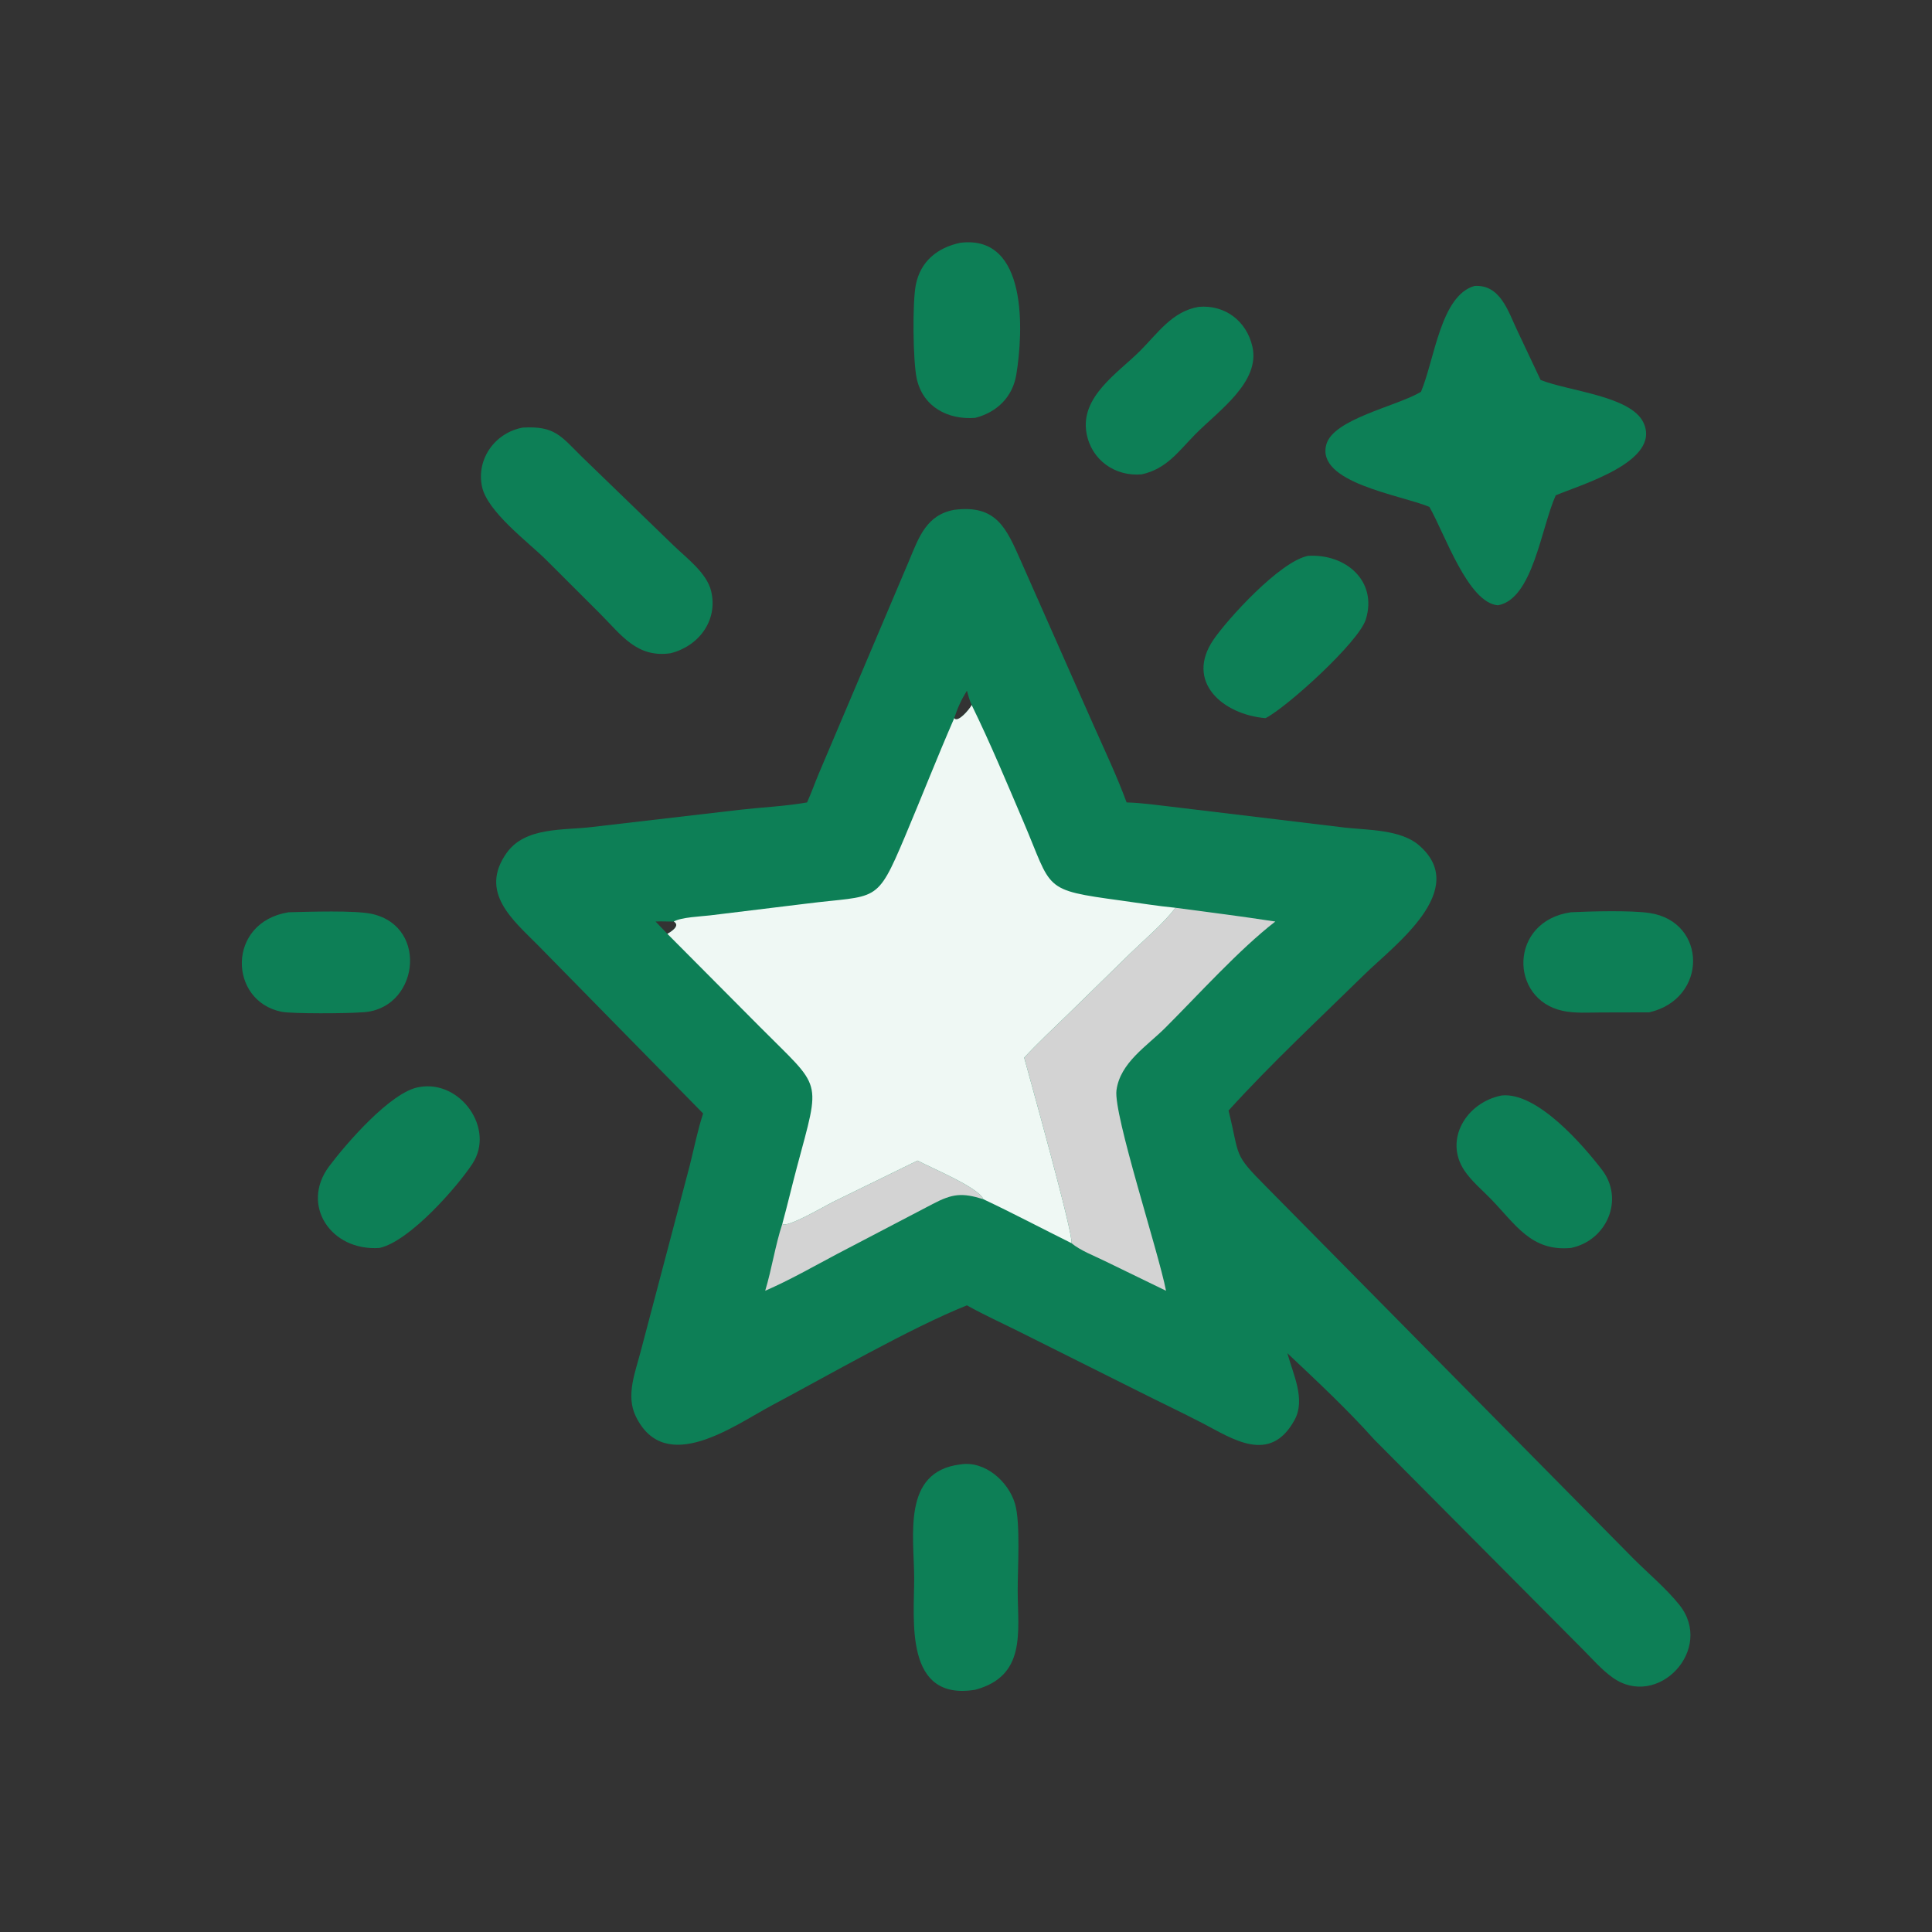 <?xml version="1.0" encoding="utf-8" ?>
<svg xmlns="http://www.w3.org/2000/svg" xmlns:xlink="http://www.w3.org/1999/xlink" width="1024" height="1024">
	<rect width="100%" height="100%" fill="#333333" stroke="none"/>
	<path fill="#0D7F56" transform="scale(2 2)" d="M416.31 241.758C421.509 241.507 432.191 241.216 437.158 241.959C452.418 244.243 452.675 264.686 437.061 268.283L424.295 268.314C420.969 268.318 417.354 268.59 414.091 267.876C399.908 264.775 399.902 244.106 416.31 241.758Z"/>
	<path fill="#0D7F56" transform="scale(2 2)" d="M76.481 241.758C81.671 241.645 94.213 241.184 98.701 242.225C113.949 245.762 110.737 267.943 95.687 268.283C92.275 268.59 77.404 268.687 74.616 268.129C60.536 265.312 60.011 244.396 76.481 241.758Z"/>
	<path fill="#0D7F56" transform="scale(2 2)" d="M397.941 290.312C407.334 289.319 419.487 303.43 424.539 310.003C430.498 317.754 425.926 328.738 416.31 330.722C405.758 331.696 401.663 324.486 394.997 317.635C392.663 315.236 389.879 312.932 388.029 310.128C382.677 302.02 388.532 292.179 397.941 290.312Z"/>
	<path fill="#0D7F56" transform="scale(2 2)" d="M254.513 64.337C272.532 62.124 271.161 88.114 269.338 99.249C268.37 105.164 264.247 109.253 258.445 110.735C251.199 111.305 244.569 107.836 242.938 100.311C241.933 95.671 241.772 80.194 242.696 75.504C243.924 69.276 248.394 65.618 254.513 64.337Z"/>
	<path fill="#0D7F56" transform="scale(2 2)" d="M346.674 147.302C356.663 146.713 365.111 154 361.951 164.161C360.077 170.184 340.983 187.497 335.377 190.32C323.989 189.361 313.972 180.626 321.61 169.486C325.353 164.027 339.237 148.721 346.674 147.302Z"/>
	<path fill="#0D7F56" transform="scale(2 2)" d="M111.153 288.075C121.977 286.14 131.288 299.076 125.199 308.405C121.295 314.385 108.587 328.982 100.554 330.722C87.637 331.611 79.585 319.311 87.203 309.113C91.364 303.541 103.575 289.198 111.153 288.075Z"/>
	<path fill="#0D7F56" transform="scale(2 2)" d="M317.682 81.319C324.602 80.728 330.313 85.008 331.89 91.817C334.087 101.306 322.798 108.933 316.674 115.183C312.168 119.783 309.113 124.266 302.555 125.71C295.519 126.33 289.229 121.934 287.942 114.821C286.198 105.185 296.126 98.954 302.049 93.067C306.834 88.312 310.619 82.497 317.682 81.319Z"/>
	<path fill="#0D7F56" transform="scale(2 2)" d="M254.513 388.09C261.004 387.026 267.233 392.611 268.976 398.464C270.494 403.564 269.672 415.896 269.7 421.663C269.754 432.546 271.976 444.171 258.445 447.804C239.593 450.895 242.275 429.345 242.266 418.277C242.258 407.135 238.925 389.945 254.513 388.09Z"/>
	<path fill="#0D7F56" transform="scale(2 2)" d="M138.535 113.315C147.121 112.823 148.637 115.58 154.398 121.241L178.471 144.529C181.862 147.83 187.287 151.797 188.456 156.636C190.334 164.414 185.177 171.266 177.689 173.12C168.819 174.39 164.706 168.344 159.128 162.734L144.711 148.345C139.989 143.649 129.112 135.623 127.725 128.913C126.203 121.546 131.268 114.638 138.535 113.315Z"/>
	<path fill="#0D7F56" transform="scale(2 2)" d="M390.735 75.784C397.57 75.319 399.672 82.493 402.046 87.498L408.281 100.704C415.794 103.681 432.173 104.936 435.516 111.969C440.432 122.313 418.816 128.471 412.285 131.269C408.388 139.936 406.239 158.714 396.98 160.409C389.044 159.807 382.887 141.461 378.806 134.335C371.061 131.113 348.623 127.92 351.503 117.746C353.392 111.07 369.873 107.718 376.28 104.001L376.584 103.822C380.222 95.08 381.802 78.365 390.735 75.784Z"/>
	<path fill="#0D7F56" transform="scale(2 2)" d="M252.881 135.112C264.193 133.642 266.758 140.189 270.548 148.676L289.769 192.119C292.788 198.916 295.997 205.67 298.565 212.654C302.547 212.749 306.575 213.362 310.532 213.8L356.503 219.332C362.463 219.987 371.173 219.826 375.997 223.963C389.76 235.767 369.438 250.547 361.593 258.246C349.513 270.099 336.948 281.769 325.571 294.311C328.709 306.815 326.561 305.457 335.68 314.617L432.887 413.055C436.857 417.026 441.502 420.899 445.014 425.263C454.484 437.031 439.343 453.136 427.344 444.562C424.485 442.519 422.025 439.68 419.547 437.19L364.177 381.486C357.025 373.483 348.972 365.972 341.165 358.613C342.652 364.099 346.059 370.821 343.087 376.282C336.584 388.232 326.55 381.231 318.683 377.157C313.137 374.284 307.481 371.613 301.905 368.799L270.5 353.098C265.751 350.717 260.88 348.524 256.241 345.934C241.315 351.89 219.091 364.715 204.609 372.406C194.753 377.639 176.25 391.38 168.477 375.325C165.782 369.756 168.406 363.546 169.828 357.995L182.756 309C183.929 304.395 184.845 299.592 186.338 295.085L142.527 250.461C135.955 243.825 126.834 236.451 134.285 226.006C139.228 219.077 149.371 220.088 156.829 219.171L196.277 214.579C202.109 213.917 208.099 213.672 213.874 212.654C215.005 210.186 215.904 207.588 216.958 205.081L241.01 148.362C243.513 142.342 245.574 136.427 252.881 135.112ZM256.241 183.043C254.745 185.452 253.754 187.631 252.881 190.32C253.782 191.671 256.927 188.003 257.5 186.83C256.937 185.606 256.6 184.337 256.241 183.043ZM173.728 244.216L176.858 247.473C177.926 246.885 180.381 245.303 178.564 244.216C176.966 244.243 175.314 244.121 173.728 244.216Z"/>
	<path fill="#D3D3D3" transform="scale(2 2)" d="M243.168 307.563C246.582 309.428 259.445 314.726 260.592 317.802C254.94 316.044 252.407 316.323 247.162 319.079L221.93 332.273C215.596 335.624 209.368 339.212 202.785 342.064C204.547 336.225 205.435 330.085 207.325 324.311C208.338 325.656 218.796 319.482 220.654 318.567L243.168 307.563Z"/>
	<path fill="#D3D3D3" transform="scale(2 2)" d="M311.514 240.573C320.339 241.741 329.172 242.865 337.971 244.216C328.407 251.595 317.439 263.773 308.762 272.428C303.942 277.235 296.848 281.62 295.875 288.936C295.029 295.296 307.009 331.736 309.009 342.064L292.714 334.149C289.891 332.761 286.351 331.436 283.941 329.448C284.725 327.919 272.428 284.054 271.416 280.289C275.133 276.277 279.19 272.52 283.109 268.705L299.601 252.585C303.55 248.755 308.167 244.93 311.514 240.573Z"/>
	<path fill="#EFF8F4" transform="scale(2 2)" d="M257.5 186.83C262.435 196.89 266.82 207.466 271.227 217.775C278.976 235.904 276.044 235.78 297.098 238.655C301.884 239.309 306.709 240.107 311.514 240.573C308.167 244.93 303.55 248.755 299.601 252.585L283.109 268.705C279.19 272.52 275.133 276.277 271.416 280.289C272.428 284.054 284.725 327.919 283.941 329.448C276.156 325.585 268.452 321.503 260.592 317.802C259.445 314.726 246.582 309.428 243.168 307.563L220.654 318.567C218.796 319.482 208.338 325.656 207.325 324.311C208.687 319.348 209.853 314.333 211.179 309.36C217.58 285.342 218.002 288.883 201.362 272.115L176.858 247.473C177.926 246.885 180.381 245.303 178.564 244.216C180.492 243.071 185.776 242.871 188.12 242.593L213.518 239.495C232.594 237.08 232.158 239.87 239.816 221.716C244.22 211.277 248.356 200.704 252.881 190.32C253.782 191.671 256.927 188.003 257.5 186.83Z"/>
</svg>

